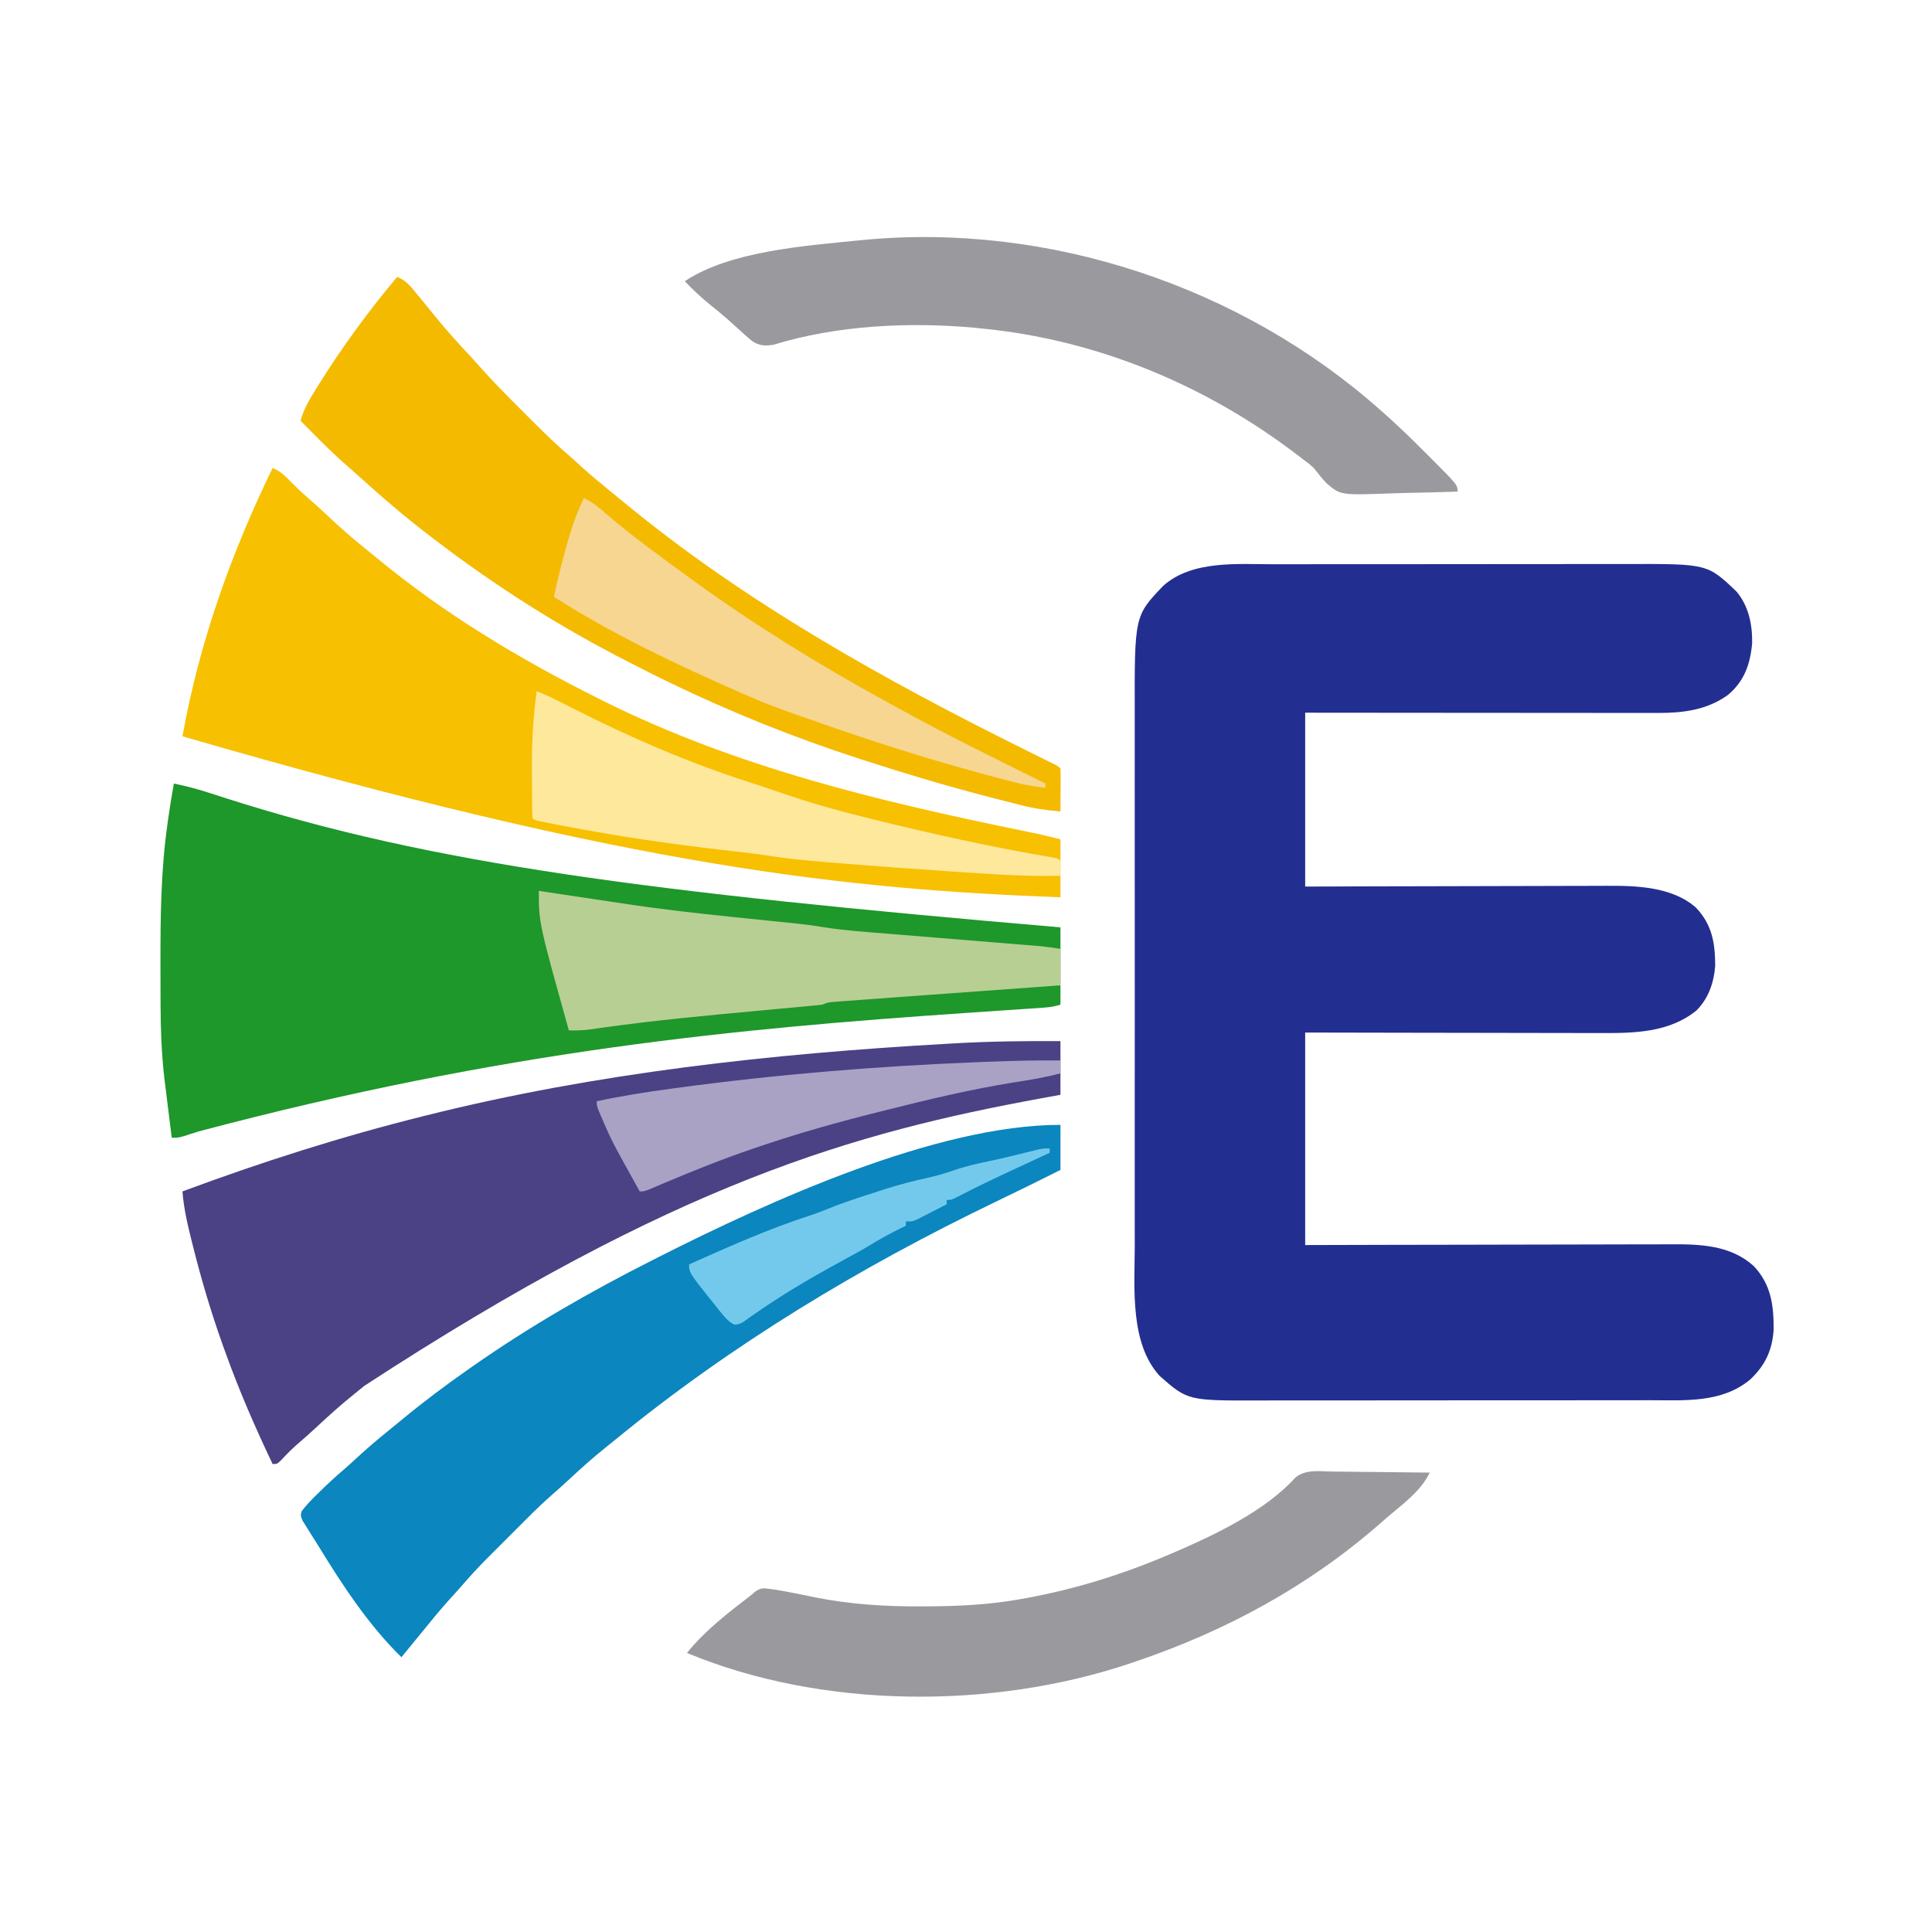 <svg xmlns="http://www.w3.org/2000/svg" width="900" height="900"><path d="M0 0 C1.956 -0.003 3.912 -0.006 5.868 -0.01 C11.155 -0.019 16.443 -0.021 21.73 -0.022 C25.041 -0.023 28.352 -0.025 31.663 -0.027 C43.236 -0.037 54.809 -0.041 66.381 -0.04 C77.134 -0.039 87.886 -0.05 98.638 -0.066 C107.899 -0.079 117.16 -0.084 126.42 -0.084 C131.938 -0.083 137.456 -0.086 142.974 -0.097 C148.169 -0.107 153.364 -0.106 158.559 -0.099 C160.453 -0.098 162.348 -0.101 164.242 -0.107 C201.92 -0.22 201.92 -0.22 215.417 12.641 C221.134 19.341 222.931 28.151 222.765 36.809 C221.88 46.607 219.128 54.457 211.515 60.86 C201.826 67.861 190.758 69.274 179.062 69.266 C177.998 69.267 177.998 69.267 176.913 69.268 C174.561 69.27 172.209 69.264 169.857 69.259 C168.161 69.259 166.465 69.259 164.769 69.259 C160.183 69.26 155.597 69.254 151.011 69.247 C146.212 69.24 141.412 69.24 136.613 69.239 C127.533 69.236 118.452 69.227 109.372 69.217 C97.096 69.204 84.82 69.199 72.545 69.193 C53.214 69.183 33.884 69.163 14.554 69.145 C14.554 95.875 14.554 122.605 14.554 150.145 C25.485 150.11 36.416 150.076 47.679 150.04 C54.624 150.024 61.57 150.01 68.515 149.999 C79.527 149.981 90.539 149.96 101.551 149.919 C109.573 149.889 117.595 149.87 125.617 149.863 C129.859 149.859 134.101 149.85 138.342 149.828 C142.348 149.807 146.353 149.801 150.358 149.806 C151.816 149.805 153.273 149.799 154.731 149.788 C168.744 149.681 185.578 150.194 196.609 159.966 C204.126 167.92 205.541 176.396 205.554 187.145 C204.943 194.947 202.416 202.283 196.8 207.899 C183.992 218.223 167.762 218.456 152.033 218.372 C150.524 218.372 149.015 218.372 147.505 218.373 C143.45 218.374 139.396 218.362 135.341 218.348 C131.087 218.335 126.834 218.334 122.581 218.332 C114.545 218.326 106.51 218.309 98.474 218.289 C87.602 218.263 76.731 218.252 65.859 218.24 C48.757 218.222 31.656 218.182 14.554 218.145 C14.554 250.815 14.554 283.485 14.554 317.145 C34.485 317.093 34.485 317.093 54.82 317.04 C63.241 317.024 71.663 317.01 80.085 316.999 C93.45 316.981 106.816 316.96 120.181 316.919 C129.916 316.889 139.65 316.87 149.385 316.863 C154.536 316.859 159.687 316.85 164.839 316.828 C169.695 316.808 174.55 316.801 179.406 316.806 C181.181 316.805 182.956 316.799 184.732 316.788 C198.553 316.702 212.751 317.149 223.558 326.966 C231.576 335.503 232.868 345.197 232.773 356.563 C232.192 366.073 228.819 373.245 221.866 379.77 C208.636 390.807 191.395 389.442 175.143 389.42 C172.988 389.424 170.833 389.429 168.678 389.435 C162.854 389.449 157.029 389.449 151.205 389.447 C146.329 389.446 141.454 389.451 136.579 389.455 C125.07 389.467 113.56 389.467 102.051 389.461 C90.208 389.455 78.364 389.467 66.521 389.489 C56.325 389.506 46.129 389.512 35.934 389.509 C29.856 389.507 23.779 389.51 17.701 389.524 C11.983 389.536 6.264 389.534 0.546 389.521 C-1.543 389.519 -3.631 389.521 -5.719 389.53 C-40.108 389.657 -40.108 389.657 -53.259 378.083 C-67.168 362.799 -64.892 337.15 -64.838 318.073 C-64.831 314.44 -64.842 310.808 -64.85 307.175 C-64.863 300.081 -64.861 292.988 -64.852 285.894 C-64.845 280.122 -64.844 274.35 -64.847 268.579 C-64.848 267.754 -64.848 266.928 -64.849 266.078 C-64.85 264.402 -64.851 262.725 -64.852 261.048 C-64.86 245.366 -64.851 229.684 -64.834 214.002 C-64.821 200.583 -64.823 187.163 -64.837 173.743 C-64.853 158.115 -64.86 142.486 -64.85 126.857 C-64.849 125.187 -64.848 123.516 -64.847 121.846 C-64.847 121.024 -64.847 120.202 -64.846 119.356 C-64.844 113.6 -64.848 107.844 -64.855 102.088 C-64.863 95.06 -64.861 88.033 -64.845 81.006 C-64.837 77.429 -64.834 73.852 -64.844 70.275 C-64.963 24.056 -64.963 24.056 -51.575 10.052 C-38.131 -1.986 -16.777 -0.005 0 0 Z " fill="#232E91" transform="translate(593.446,262.855)"></path><path d="M0 0 C5.825 1.204 11.453 2.68 17.098 4.547 C18.69 5.061 20.283 5.575 21.876 6.087 C22.717 6.357 23.557 6.628 24.423 6.906 C120.064 37.477 220.399 50.533 413 67 C413 78.88 413 90.76 413 103 C409.221 104.26 405.532 104.407 401.587 104.661 C400.723 104.72 399.858 104.779 398.967 104.839 C397.077 104.968 395.187 105.094 393.297 105.22 C390.257 105.421 387.218 105.627 384.179 105.835 C379.827 106.132 375.474 106.428 371.121 106.723 C262.698 114.095 154.327 124.178 11.551 162.055 C9.706 162.639 9.706 162.639 7.824 163.234 C6.763 163.577 5.702 163.92 4.608 164.272 C2 165 2 165 -1 165 C-1.556 160.557 -2.107 156.114 -2.654 151.67 C-2.84 150.165 -3.027 148.66 -3.216 147.155 C-3.49 144.966 -3.759 142.776 -4.027 140.586 C-4.19 139.277 -4.352 137.968 -4.519 136.619 C-5.743 125.543 -6.165 114.493 -6.203 103.355 C-6.21 101.985 -6.217 100.614 -6.224 99.243 C-6.243 94.891 -6.248 90.539 -6.25 86.188 C-6.251 85.449 -6.251 84.71 -6.252 83.948 C-6.27 62.175 -6.066 40.602 -3 19 C-2.784 17.447 -2.784 17.447 -2.563 15.862 C-1.808 10.555 -0.969 5.272 0 0 Z " fill="#1E972B" transform="translate(81,365)"></path><path d="M0 0 C3.252 1.417 5.314 3.125 7.75 5.688 C10.297 8.3 12.856 10.811 15.625 13.188 C18.826 15.936 21.919 18.78 24.993 21.667 C30.528 26.863 36.119 31.895 42.051 36.641 C44.254 38.403 46.435 40.183 48.605 41.984 C79.926 67.905 114.722 88.815 151 107 C151.991 107.498 152.983 107.995 154.004 108.508 C216.08 139.456 282.891 155.399 350.425 169.199 C351.438 169.407 352.45 169.616 353.494 169.83 C354.368 170.009 355.243 170.187 356.143 170.371 C359.78 171.172 363.388 172.097 367 173 C367 181.91 367 190.82 367 200 C268.209 196.204 169.47 186.42 -42 125 C-34.191 81.329 -19.36 39.83 0 0 Z " fill="#F7C000" transform="translate(127,218)"></path><path d="M0 0 C0 8.25 0 16.5 0 25 C-3.047 25.557 -6.095 26.114 -9.234 26.688 C-95.393 42.517 -178.9 65.692 -324.272 160.576 C-325.831 161.861 -327.405 163.127 -328.98 164.391 C-335.236 169.41 -341.131 174.736 -346.988 180.207 C-350 183.015 -353.097 185.713 -356.219 188.398 C-358.793 190.713 -361.178 193.2 -363.555 195.715 C-365 197 -365 197 -367 197 C-375.146 179.945 -382.596 162.793 -389 145 C-389.415 143.851 -389.83 142.702 -390.257 141.519 C-395.648 126.419 -400.171 111.232 -404.062 95.688 C-404.257 94.916 -404.451 94.144 -404.651 93.349 C-406.586 85.605 -408.413 77.986 -409 70 C-372.183 56.333 -335.119 44.48 -297 35 C-296.34 34.835 -295.68 34.67 -295 34.5 C-215.868 14.729 -134.474 5.858 -53.188 1.25 C-52.068 1.185 -50.948 1.12 -49.794 1.052 C-33.173 0.098 -16.651 -0.11 0 0 Z " fill="#4A4285" transform="translate(494,485)"></path><path d="M0 0 C4.154 1.559 6.469 4.597 9.188 7.938 C9.672 8.52 10.156 9.103 10.655 9.703 C12.89 12.401 15.097 15.12 17.297 17.848 C22.715 24.561 28.438 30.897 34.332 37.189 C35.53 38.49 36.713 39.805 37.885 41.13 C44.073 48.122 50.591 54.744 57.202 61.333 C59.066 63.191 60.925 65.055 62.783 66.92 C68.687 72.827 74.619 78.603 81 84 C82.608 85.454 84.212 86.912 85.812 88.375 C90.077 92.219 94.449 95.895 98.914 99.504 C101.149 101.312 103.372 103.131 105.586 104.965 C162.537 151.967 227.767 188.171 293.688 220.851 C294.628 221.318 295.568 221.784 296.536 222.265 C298.321 223.15 300.106 224.034 301.893 224.916 C302.685 225.308 303.476 225.701 304.292 226.105 C304.987 226.448 305.682 226.792 306.398 227.145 C308 228 308 228 309 229 C309.087 230.489 309.107 231.981 309.098 233.473 C309.094 234.372 309.091 235.271 309.088 236.197 C309.08 237.143 309.071 238.088 309.062 239.062 C309.058 240.012 309.053 240.961 309.049 241.939 C309.037 244.293 309.02 246.646 309 249 C302.484 248.493 296.314 247.549 289.988 245.918 C289.154 245.708 288.32 245.498 287.46 245.282 C284.742 244.593 282.027 243.892 279.312 243.188 C278.373 242.946 277.433 242.704 276.464 242.454 C256.437 237.285 236.67 231.387 217 225 C216.336 224.785 215.673 224.571 214.989 224.35 C184.886 214.593 155.49 202.77 127 189 C126.259 188.643 125.518 188.286 124.755 187.917 C120.894 186.045 117.063 184.119 113.248 182.155 C111.576 181.296 109.901 180.442 108.225 179.591 C76.05 163.254 45.646 143.959 17 122 C16.051 121.277 16.051 121.277 15.083 120.539 C3.436 111.629 -7.684 102.104 -18.523 92.23 C-19.927 90.967 -21.337 89.71 -22.769 88.479 C-27.908 84.053 -32.734 79.386 -37.5 74.562 C-38.227 73.831 -38.954 73.099 -39.703 72.346 C-41.471 70.566 -43.237 68.784 -45 67 C-43.499 61.624 -40.988 57.316 -38.062 52.625 C-37.575 51.836 -37.087 51.048 -36.584 50.235 C-25.604 32.638 -13.329 15.888 0 0 Z " fill="#F4BA00" transform="translate(185,129)"></path><path d="M0 0 C0 6.93 0 13.86 0 21 C-9.921 25.985 -19.873 30.889 -29.881 35.698 C-92.954 66.053 -152.965 102.117 -207.175 146.512 C-208.778 147.819 -210.39 149.113 -212.004 150.406 C-217.623 154.921 -222.98 159.648 -228.235 164.576 C-231.019 167.187 -233.839 169.735 -236.731 172.224 C-240.825 175.8 -244.699 179.554 -248.535 183.402 C-249.559 184.424 -249.559 184.424 -250.603 185.467 C-252.033 186.897 -253.463 188.328 -254.891 189.76 C-257.057 191.932 -259.228 194.098 -261.4 196.264 C-262.8 197.664 -264.199 199.064 -265.598 200.465 C-266.556 201.42 -266.556 201.42 -267.533 202.394 C-271.345 206.225 -274.972 210.17 -278.501 214.263 C-280.418 216.484 -282.395 218.647 -284.375 220.812 C-289.108 226.058 -293.561 231.506 -298 237 C-299.685 239.065 -301.374 241.126 -303.062 243.188 C-303.817 244.109 -304.571 245.031 -305.348 245.98 C-305.893 246.647 -306.438 247.313 -307 248 C-322.422 232.876 -334.468 214.467 -345.691 196.125 C-346.9 194.163 -348.133 192.219 -349.375 190.277 C-350.035 189.216 -350.695 188.156 -351.375 187.062 C-351.94 186.167 -352.504 185.271 -353.086 184.348 C-354 182 -354 182 -353.516 180.047 C-351.385 177.169 -348.931 174.68 -346.375 172.188 C-345.833 171.653 -345.291 171.118 -344.733 170.567 C-341.272 167.176 -337.737 163.907 -334.047 160.766 C-331.543 158.606 -329.12 156.365 -326.688 154.125 C-322.255 150.087 -317.723 146.227 -313.055 142.465 C-310.817 140.659 -308.595 138.84 -306.383 137.004 C-296.564 128.884 -286.433 121.311 -276 114 C-275.228 113.458 -274.455 112.917 -273.659 112.359 C-246.948 93.708 -219.071 77.684 -190 63 C-189.06 62.522 -188.121 62.044 -187.152 61.552 C-136.295 35.846 -58.006 0 0 0 Z " fill="#0B86BE" transform="translate(494,524)"></path><path d="M0 0 C0.737 0.65 1.474 1.3 2.233 1.97 C8.442 7.493 14.388 13.236 20.25 19.125 C21.538 20.407 21.538 20.407 22.852 21.715 C36 34.884 36 34.884 36 38 C28.388 38.281 20.777 38.472 13.161 38.604 C10.575 38.659 7.989 38.734 5.404 38.83 C-18.446 39.69 -18.446 39.69 -24.798 34.348 C-27.053 32.042 -29.026 29.548 -31 27 C-33.17 25.042 -33.17 25.042 -35.363 23.434 C-36.014 22.934 -36.665 22.434 -37.335 21.92 C-37.988 21.431 -38.64 20.941 -39.312 20.438 C-40.033 19.894 -40.754 19.35 -41.497 18.789 C-83.504 -12.624 -133.617 -33.033 -186 -38 C-187.035 -38.111 -188.07 -38.222 -189.137 -38.336 C-219.644 -41.113 -253.196 -39.451 -282.633 -30.418 C-286.448 -29.744 -289.425 -29.927 -292.705 -32.161 C-294.592 -33.717 -296.393 -35.338 -298.188 -37 C-299.513 -38.191 -300.84 -39.382 -302.168 -40.57 C-302.817 -41.156 -303.466 -41.741 -304.134 -42.345 C-306.69 -44.612 -309.332 -46.742 -312 -48.875 C-316.281 -52.337 -320.225 -55.993 -324 -60 C-302.859 -74.094 -267.815 -76.496 -243 -79 C-241.962 -79.106 -241.962 -79.106 -240.903 -79.214 C-154.439 -87.482 -64.755 -57.548 0 0 Z " fill="#9A9A9E" transform="translate(643,191)"></path><path d="M0 0 C1.301 0.007 2.602 0.014 3.943 0.021 C7.386 0.04 10.827 0.089 14.27 0.145 C17.789 0.196 21.309 0.219 24.828 0.244 C31.722 0.298 38.615 0.383 45.508 0.488 C41.478 9.09 32.646 15.407 25.508 21.488 C24.491 22.379 23.476 23.271 22.461 24.164 C-10.994 53.447 -49.473 74.285 -91.492 88.488 C-92.767 88.923 -92.767 88.923 -94.068 89.367 C-158.214 110.936 -237.686 110.62 -300.492 84.488 C-291.93 73.899 -281.231 65.738 -270.492 57.488 C-269.86 56.941 -269.229 56.393 -268.578 55.829 C-266.038 54.196 -264.979 54.242 -262.023 54.648 C-261.143 54.767 -260.263 54.886 -259.355 55.008 C-253.148 56.049 -246.989 57.302 -240.828 58.584 C-224.551 61.849 -208.503 62.87 -191.93 62.801 C-190.554 62.798 -190.554 62.798 -189.15 62.795 C-174.426 62.746 -160.016 62.087 -145.492 59.488 C-143.999 59.223 -143.999 59.223 -142.476 58.952 C-119.12 54.671 -97.316 47.813 -75.492 38.488 C-74.698 38.151 -73.904 37.813 -73.086 37.465 C-54.306 29.366 -30.973 18.215 -17.115 2.853 C-12.292 -1.154 -5.926 -0.121 0 0 Z " fill="#9A9A9E" transform="translate(620.492,685.512)"></path><path d="M0 0 C1.582 0.241 1.582 0.241 3.196 0.487 C15.46 2.354 27.728 4.19 40 6 C41.294 6.191 42.587 6.383 43.92 6.58 C64.913 9.645 86.012 11.748 107.115 13.895 C108.326 14.019 109.537 14.143 110.785 14.271 C113.057 14.504 115.33 14.734 117.603 14.961 C122.74 15.488 127.822 16.115 132.916 16.966 C142.56 18.492 152.297 19.129 162.023 19.91 C164.14 20.084 166.257 20.258 168.374 20.432 C173.911 20.888 179.449 21.339 184.987 21.788 C193.869 22.508 202.751 23.236 211.633 23.966 C214.723 24.219 217.813 24.469 220.904 24.718 C222.802 24.873 224.701 25.029 226.599 25.184 C227.877 25.286 227.877 25.286 229.181 25.39 C229.98 25.456 230.778 25.522 231.601 25.589 C232.628 25.673 232.628 25.673 233.676 25.758 C236.794 26.083 239.896 26.557 243 27 C243 32.61 243 38.22 243 44 C241.236 44.128 241.236 44.128 239.436 44.259 C228.315 45.067 217.193 45.877 206.071 46.686 C200.354 47.102 194.638 47.518 188.921 47.934 C183.397 48.335 177.872 48.737 172.348 49.14 C170.248 49.293 168.148 49.445 166.048 49.598 C160.466 50.003 154.884 50.412 149.303 50.828 C147.224 50.983 145.144 51.136 143.065 51.288 C141.988 51.371 140.911 51.454 139.802 51.539 C138.923 51.606 138.044 51.672 137.138 51.741 C134.817 51.95 134.817 51.95 132 53 C129.863 53.262 127.721 53.481 125.577 53.677 C124.927 53.737 124.276 53.798 123.606 53.86 C122.188 53.992 120.77 54.121 119.351 54.25 C117.076 54.456 114.801 54.667 112.526 54.879 C109.282 55.182 106.038 55.483 102.794 55.782 C78.712 58.012 54.652 60.246 30.692 63.577 C29.985 63.675 29.277 63.773 28.548 63.873 C26.732 64.127 24.917 64.389 23.103 64.652 C20.039 64.996 17.08 65.063 14 65 C0 14.923 0 14.923 0 0 Z " fill="#B8CF93" transform="translate(251,415)"></path><path d="M0 0 C3.857 1.472 7.497 3.211 11.172 5.09 C12.393 5.711 13.614 6.331 14.836 6.951 C15.473 7.275 16.111 7.599 16.768 7.933 C43.29 21.379 70.523 33.231 98.863 42.31 C104.162 44.02 109.437 45.801 114.699 47.622 C127.329 51.963 140.036 55.557 153 58.75 C154.503 59.124 154.503 59.124 156.037 59.506 C184.06 66.467 212.408 72.713 240.882 77.541 C243 78 243 78 244 79 C244.041 81.333 244.042 83.667 244 86 C228.402 86.327 212.931 85.314 197.375 84.25 C196.035 84.16 194.696 84.07 193.356 83.981 C174.894 82.744 156.441 81.393 138 79.875 C137.014 79.795 136.028 79.715 135.012 79.632 C125.746 78.875 116.562 78.046 107.385 76.522 C103.157 75.87 98.918 75.373 94.668 74.887 C93.415 74.743 93.415 74.743 92.137 74.597 C90.391 74.397 88.646 74.198 86.9 73.999 C61.954 71.136 37.227 67.484 12.562 62.75 C11.536 62.554 11.536 62.554 10.489 62.354 C8.576 61.986 6.665 61.61 4.754 61.234 C3.664 61.02 2.574 60.806 1.451 60.585 C-1 60 -1 60 -2 59 C-2.114 56.181 -2.164 53.387 -2.168 50.566 C-2.173 49.268 -2.173 49.268 -2.178 47.942 C-2.183 46.094 -2.185 44.245 -2.185 42.396 C-2.187 39.633 -2.205 36.87 -2.225 34.107 C-2.26 22.601 -1.545 11.402 0 0 Z " fill="#FEE89B" transform="translate(250,322)"></path><path d="M0 0 C3.825 1.8 6.775 4.234 9.938 7 C22.403 17.707 35.718 27.339 49 37 C49.69 37.503 50.381 38.005 51.092 38.523 C79.563 59.155 109.644 77.745 140.478 94.618 C142.184 95.552 143.887 96.491 145.588 97.433 C168.347 110.023 191.702 121.451 215 133 C215 133.66 215 134.32 215 135 C209.322 134.398 203.989 133.367 198.48 131.883 C197.677 131.67 196.873 131.457 196.045 131.238 C193.424 130.541 190.805 129.834 188.188 129.125 C187.285 128.882 186.382 128.639 185.451 128.388 C159.202 121.301 133.366 113.049 107.74 103.968 C105.179 103.063 102.614 102.171 100.047 101.285 C91.906 98.467 83.89 95.469 76 92 C75.322 91.703 74.645 91.406 73.946 91.1 C43.836 77.854 13.734 63.765 -14 46 C-11.962 36.744 -9.694 27.588 -7 18.5 C-6.763 17.689 -6.527 16.878 -6.283 16.042 C-4.605 10.483 -2.472 5.252 0 0 Z " fill="#F6D691" transform="translate(272,232)"></path><path d="M0 0 C0 1.98 0 3.96 0 6 C-7.185 7.923 -14.404 9.104 -21.75 10.236 C-41.885 13.463 -61.734 18.228 -81.5 23.188 C-82.628 23.47 -83.756 23.752 -84.918 24.043 C-103.514 28.71 -121.852 33.812 -140 40 C-141.62 40.548 -141.62 40.548 -143.273 41.106 C-157.347 45.902 -171.101 51.392 -184.786 57.191 C-186.545 57.934 -186.545 57.934 -188.34 58.691 C-189.385 59.137 -190.431 59.582 -191.508 60.041 C-194 61 -194 61 -196 61 C-208.958 37.662 -208.958 37.662 -213.312 27.625 C-213.596 26.973 -213.879 26.32 -214.17 25.648 C-216 21.297 -216 21.297 -216 19 C-204.437 16.514 -192.843 14.706 -181.125 13.125 C-179.716 12.934 -179.716 12.934 -178.279 12.739 C-131.982 6.491 -85.483 2.656 -38.812 0.812 C-37.184 0.748 -37.184 0.748 -35.522 0.682 C-23.677 0.223 -11.855 -0.139 0 0 Z " fill="#AAA2C5" transform="translate(494,494)"></path><path d="M0 0 C0 0.66 0 1.32 0 2 C-0.825 2.382 -1.65 2.764 -2.5 3.158 C-6.334 4.936 -10.168 6.717 -14 8.5 C-15.028 8.978 -15.028 8.978 -16.076 9.465 C-24.671 13.465 -33.242 17.494 -41.656 21.865 C-45.802 24 -45.802 24 -48 24 C-48 24.66 -48 25.32 -48 26 C-50.601 27.341 -53.205 28.673 -55.812 30 C-56.55 30.382 -57.288 30.763 -58.049 31.156 C-58.761 31.517 -59.473 31.878 -60.207 32.25 C-60.862 32.585 -61.516 32.92 -62.191 33.266 C-64 34 -64 34 -67 34 C-67 34.66 -67 35.32 -67 36 C-67.606 36.291 -68.212 36.583 -68.836 36.883 C-74.21 39.512 -79.353 42.359 -84.457 45.477 C-86.982 46.989 -89.537 48.412 -92.125 49.812 C-107.384 58.083 -122.482 66.631 -136.73 76.578 C-137.789 77.315 -138.847 78.053 -139.938 78.812 C-140.833 79.458 -141.729 80.104 -142.652 80.77 C-145 82 -145 82 -147.023 82.027 C-149.979 80.491 -151.592 78.328 -153.688 75.75 C-154.116 75.223 -154.544 74.696 -154.986 74.153 C-168 57.91 -168 57.91 -168 54 C-149.33 45.665 -130.706 37.357 -111.23 31.074 C-108.493 30.164 -105.85 29.17 -103.188 28.062 C-95.617 24.946 -87.784 22.52 -80 20 C-78.814 19.615 -77.628 19.229 -76.406 18.832 C-69.95 16.787 -63.477 15.122 -56.867 13.648 C-52.867 12.744 -48.941 11.689 -45.074 10.316 C-39.517 8.356 -33.954 7.076 -28.184 5.895 C-22.095 4.624 -16.06 3.112 -10.021 1.625 C-9.154 1.415 -8.287 1.205 -7.395 0.988 C-6.232 0.703 -6.232 0.703 -5.046 0.411 C-3 0 -3 0 0 0 Z " fill="#73C9EC" transform="translate(489,535)"></path></svg>